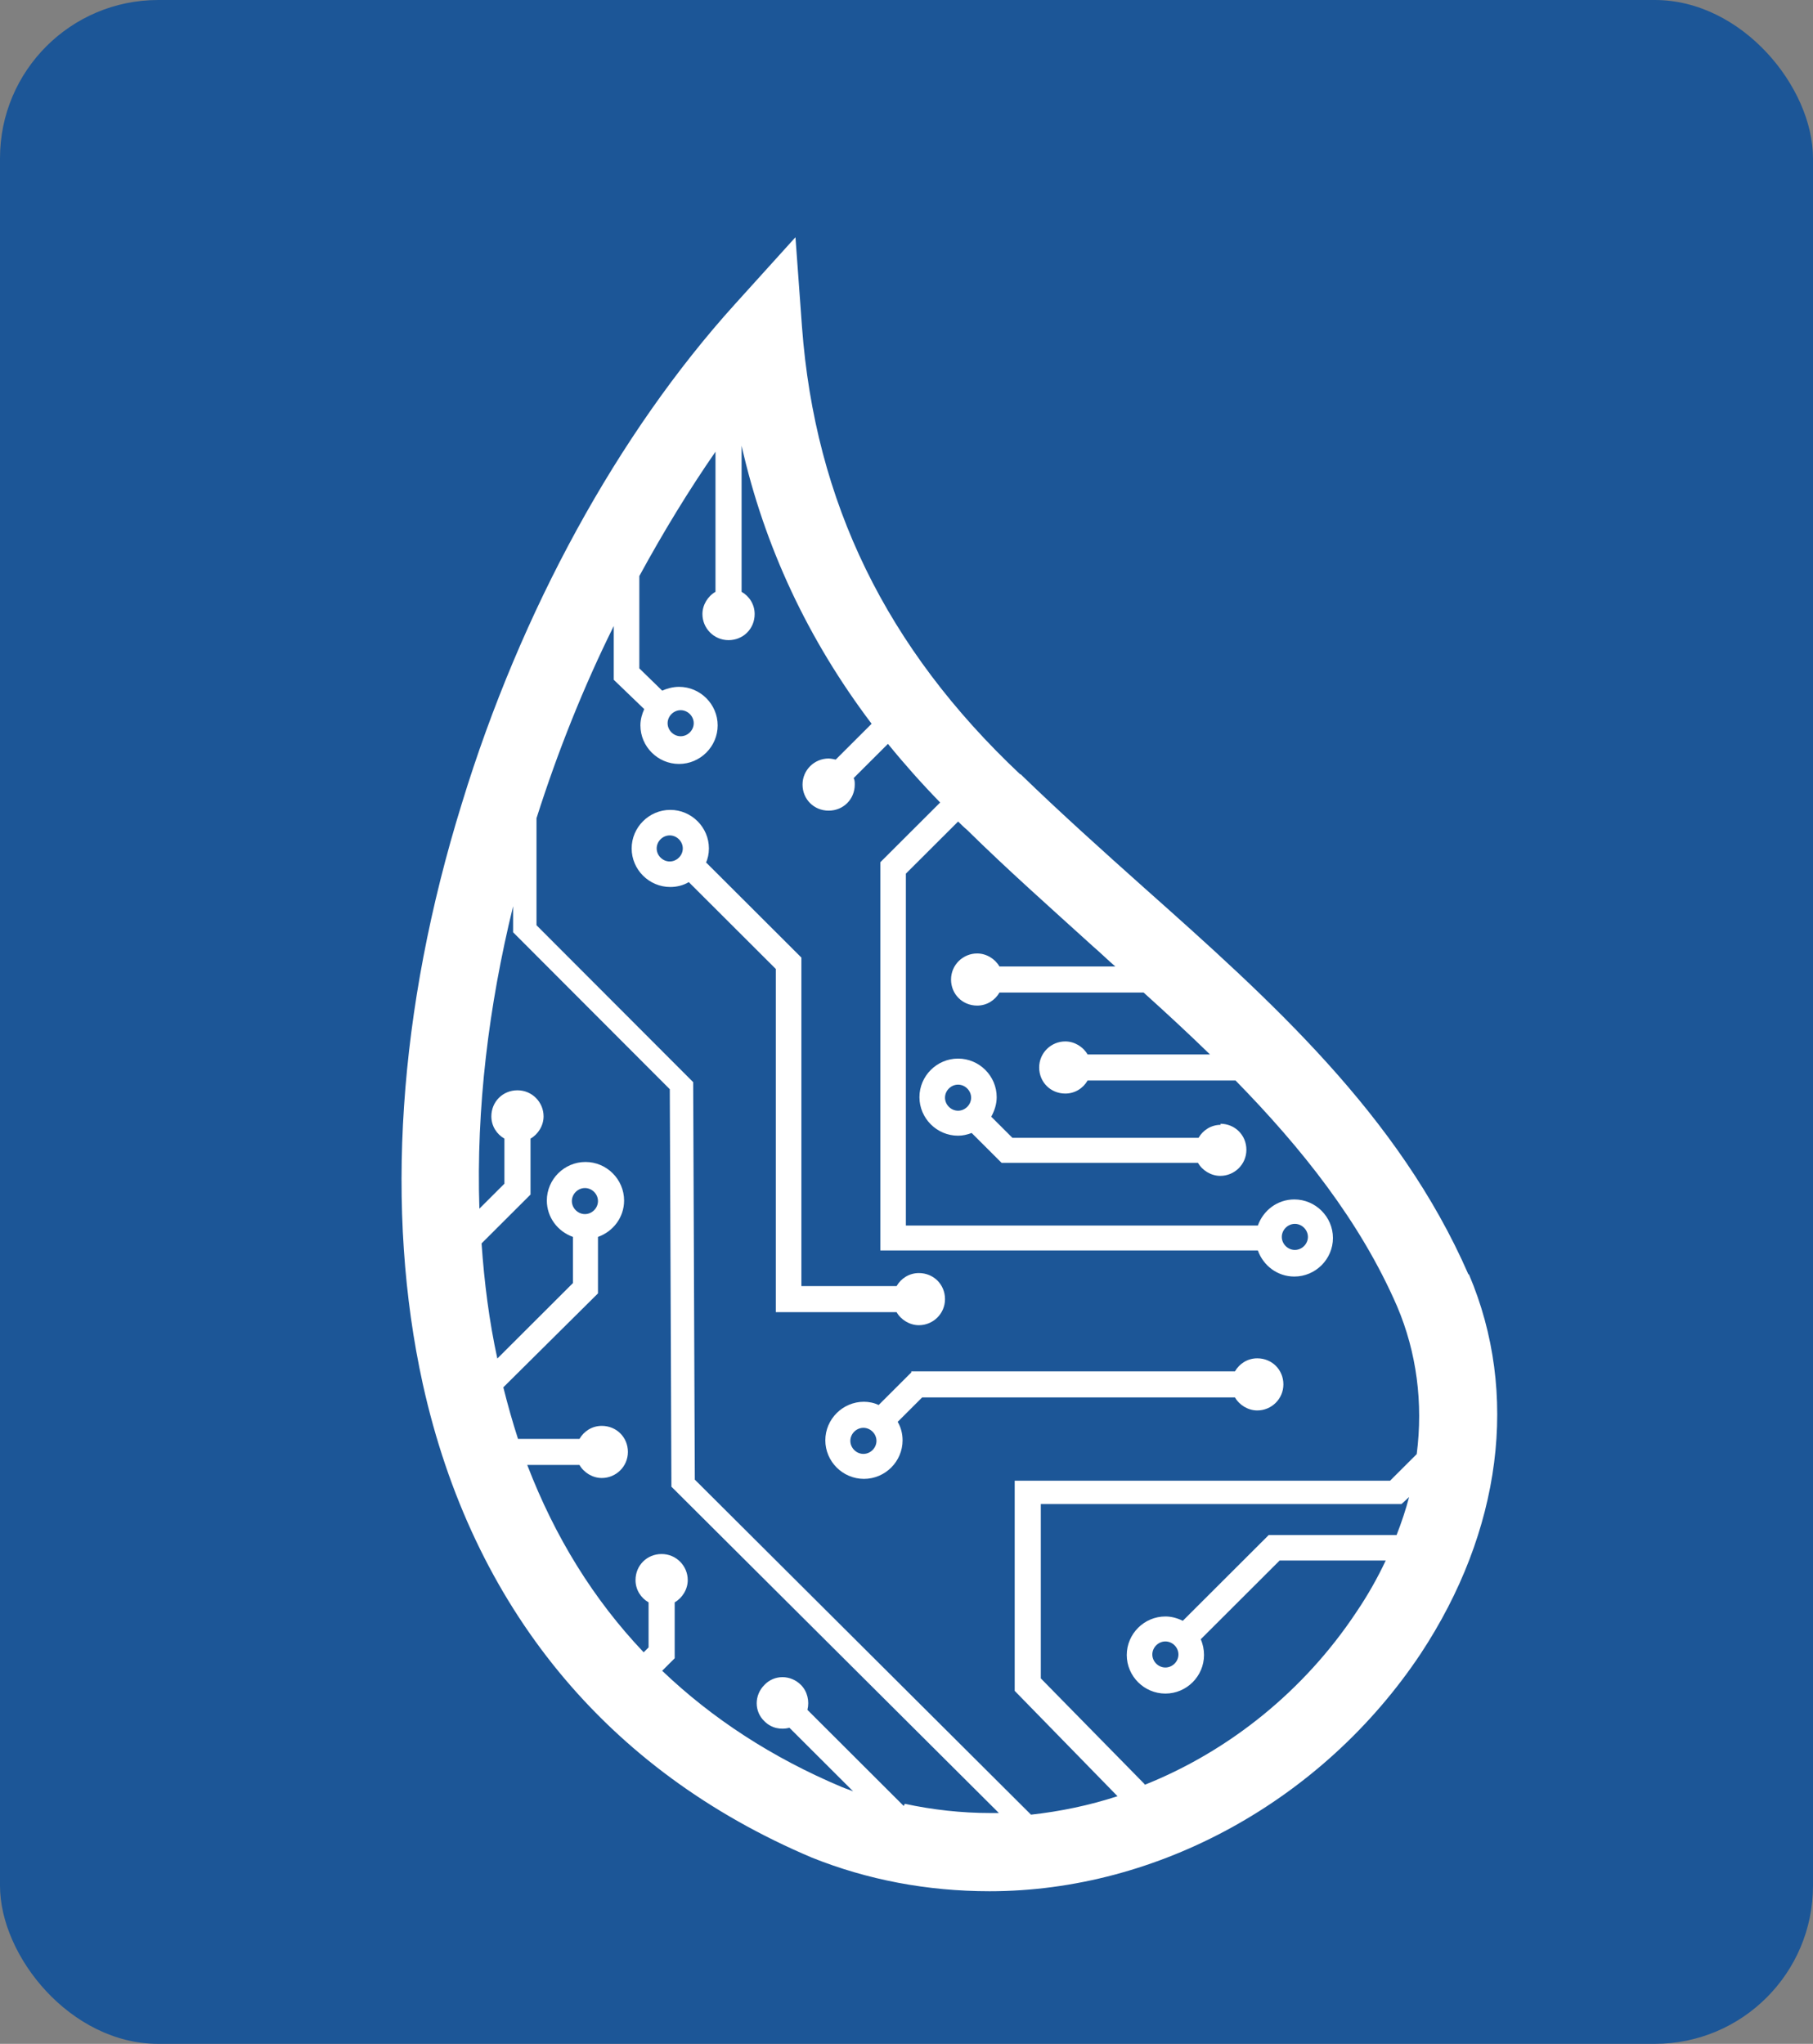 <svg width="298" height="336" viewBox="0 0 298 336" fill="none" xmlns="http://www.w3.org/2000/svg">
<rect x="0" y="0" width="298" height="336" fill="#808080" stroke="none"/>
<rect width="298" height="336" rx="26" fill="#1C5697"/>
<path d="M241.359 209.502C229.913 183.257 208.721 164.332 188.155 146.033C181.359 139.962 174.295 133.624 167.767 127.286H167.678C145.681 106.576 133.967 82.563 131.821 53.729L130.748 39L120.822 49.98C101.597 71.226 85.591 100.416 75.934 132.017C65.383 166.029 63.237 199.058 69.496 227.534C77.633 264.224 99.719 291.093 133.43 305.376C142.551 309.036 152.387 310.911 162.67 310.911C190.39 310.911 217.484 295.914 233.49 271.901C246.813 251.726 249.764 229.052 241.448 209.502H241.359ZM143.356 118.895L137.365 124.876C137.365 124.876 136.649 124.697 136.202 124.697C133.877 124.697 131.91 126.572 131.91 128.982C131.91 131.393 133.788 133.267 136.202 133.267C138.617 133.267 140.494 131.393 140.494 128.982C140.494 128.625 140.494 128.268 140.316 127.911L145.949 122.287C148.632 125.59 151.493 128.804 154.533 131.928L144.697 141.748V205.574H206.754C207.648 208.074 209.973 209.859 212.745 209.859C216.232 209.859 219.094 207.003 219.094 203.521C219.094 200.04 216.232 197.183 212.745 197.183C209.973 197.183 207.648 198.968 206.754 201.468H148.9V143.622L157.484 135.053C157.931 135.499 158.378 135.945 158.915 136.392C165.621 142.997 172.775 149.335 179.66 155.584C180.912 156.655 182.074 157.816 183.326 158.887H164.28C163.564 157.637 162.134 156.745 160.614 156.745C158.289 156.745 156.322 158.619 156.322 161.03C156.322 163.44 158.199 165.314 160.614 165.314C162.223 165.314 163.564 164.422 164.28 163.172H187.976C191.642 166.475 195.308 169.867 198.885 173.349H178.766C178.05 172.099 176.62 171.206 175.099 171.206C172.775 171.206 170.807 173.081 170.807 175.491C170.807 177.901 172.685 179.776 175.099 179.776C176.709 179.776 178.05 178.883 178.766 177.633H203.088C213.907 188.703 223.564 200.754 229.645 214.769C232.864 222.357 233.937 230.659 232.864 239.05L228.482 243.424H166.784V277.971L183.684 295.289C179.034 296.806 174.295 297.788 169.466 298.324L114.205 243.245L113.937 177.901L88.184 152.103V134.517C91.672 123.537 95.964 112.825 100.882 102.916V111.754L105.889 116.574C105.532 117.377 105.263 118.27 105.263 119.252C105.263 122.734 108.125 125.59 111.612 125.59C115.099 125.59 117.961 122.734 117.961 119.252C117.961 115.771 115.099 112.914 111.612 112.914C110.629 112.914 109.645 113.182 108.84 113.539L105.085 109.879V94.703C109.019 87.473 113.222 80.599 117.603 74.261V97.292C116.351 98.006 115.457 99.434 115.457 100.952C115.457 103.273 117.335 105.237 119.749 105.237C122.164 105.237 124.041 103.362 124.041 100.952C124.041 99.345 123.147 98.006 121.895 97.292V73.279C125.651 89.883 132.804 105.148 143.266 118.984L143.356 118.895ZM210.688 203.343C210.688 202.182 211.672 201.2 212.834 201.2C213.997 201.2 214.98 202.182 214.98 203.343C214.98 204.503 213.997 205.485 212.834 205.485C211.672 205.485 210.688 204.503 210.688 203.343ZM111.88 116.753C113.043 116.753 114.026 117.734 114.026 118.895C114.026 120.055 113.043 121.037 111.88 121.037C110.718 121.037 109.734 120.055 109.734 118.895C109.734 117.734 110.718 116.753 111.88 116.753ZM148.542 296.896L132.715 281.095C133.073 279.667 132.715 278.06 131.642 276.989C129.943 275.293 127.26 275.293 125.651 276.989C123.952 278.685 123.952 281.363 125.651 282.97C126.813 284.13 128.333 284.398 129.764 284.041L140.226 294.485C139.6 294.218 138.974 294.039 138.348 293.771C126.903 288.951 117.067 282.523 108.84 274.668L110.897 272.615V263.42C112.149 262.706 113.043 261.278 113.043 259.76C113.043 257.439 111.165 255.475 108.751 255.475C106.336 255.475 104.459 257.35 104.459 259.76C104.459 261.367 105.353 262.706 106.605 263.42V270.829L105.8 271.633C97.573 262.974 91.225 252.708 86.664 240.835H95.249C95.964 242.085 97.395 242.978 98.915 242.978C101.24 242.978 103.207 241.103 103.207 238.693C103.207 236.283 101.329 234.408 98.915 234.408C97.305 234.408 95.964 235.301 95.249 236.55H85.144C84.25 233.783 83.445 230.926 82.73 228.07L98.289 212.627V203.343C100.792 202.45 102.581 200.129 102.581 197.362C102.581 193.88 99.719 191.024 96.232 191.024C92.745 191.024 89.883 193.88 89.883 197.362C89.883 200.129 91.672 202.45 94.175 203.343V210.93L81.746 223.339C80.405 217.179 79.6 210.841 79.153 204.414L87.201 196.38V187.185C88.453 186.471 89.347 185.043 89.347 183.525C89.347 181.204 87.469 179.24 85.055 179.24C82.641 179.24 80.763 181.115 80.763 183.525C80.763 185.132 81.657 186.471 82.909 187.185V194.594L78.795 198.701C78.259 182.186 80.316 165.404 84.339 148.978V153.263L110.092 179.062L110.36 244.406L164.19 298.056C163.743 298.056 163.296 298.056 162.849 298.056C158.02 298.056 153.281 297.521 148.721 296.539L148.542 296.896ZM96.143 199.593C94.98 199.593 93.997 198.611 93.997 197.451C93.997 196.29 94.98 195.309 96.143 195.309C97.305 195.309 98.289 196.29 98.289 197.451C98.289 198.611 97.305 199.593 96.143 199.593ZM188.155 293.325L171.076 275.918V247.263H230.36L231.612 246.102C231.076 248.155 230.36 250.298 229.556 252.351H208.542L194.414 266.455C193.52 266.009 192.536 265.741 191.553 265.741C188.065 265.741 185.204 268.598 185.204 272.079C185.204 275.561 188.065 278.417 191.553 278.417C195.04 278.417 197.901 275.561 197.901 272.079C197.901 271.186 197.722 270.294 197.365 269.49L210.33 256.546H227.767C226.426 259.403 224.816 262.26 222.939 265.027C214.354 277.971 202.015 287.88 188.155 293.414V293.325ZM193.699 271.99C193.699 273.15 192.715 274.132 191.553 274.132C190.39 274.132 189.406 273.15 189.406 271.99C189.406 270.829 190.39 269.847 191.553 269.847C192.715 269.847 193.699 270.829 193.699 271.99Z" fill="white"/>
<path d="M200.665 184.917C199.055 184.917 197.714 185.81 196.999 187.06H166.417L162.93 183.578C163.466 182.596 163.824 181.525 163.824 180.365C163.824 176.883 160.963 174.027 157.475 174.027C153.988 174.027 151.127 176.883 151.127 180.365C151.127 183.846 153.988 186.703 157.475 186.703C158.28 186.703 158.996 186.524 159.711 186.256L164.629 191.166H196.909C197.624 192.416 199.055 193.308 200.575 193.308C202.9 193.308 204.867 191.434 204.867 189.024C204.867 186.613 202.99 184.739 200.575 184.739L200.665 184.917ZM157.475 182.596C156.313 182.596 155.329 181.614 155.329 180.454C155.329 179.293 156.313 178.311 157.475 178.311C158.638 178.311 159.621 179.293 159.621 180.454C159.621 181.614 158.638 182.596 157.475 182.596Z" fill="white"/>
<path d="M115.985 141.979C116.343 141.176 116.522 140.372 116.522 139.48C116.522 135.998 113.66 133.142 110.173 133.142C106.686 133.142 103.824 135.998 103.824 139.48C103.824 142.961 106.686 145.818 110.173 145.818C111.246 145.818 112.319 145.55 113.213 145.014L127.52 159.297V215.715H147.371C148.087 216.965 149.517 217.857 151.037 217.857C153.362 217.857 155.329 215.983 155.329 213.572C155.329 211.162 153.452 209.287 151.037 209.287C149.428 209.287 148.087 210.18 147.371 211.43H131.723V157.423L116.075 141.801L115.985 141.979ZM107.937 139.48C107.937 138.319 108.921 137.337 110.084 137.337C111.246 137.337 112.23 138.319 112.23 139.48C112.23 140.64 111.246 141.622 110.084 141.622C108.921 141.622 107.937 140.64 107.937 139.48Z" fill="white"/>
<path d="M149.785 225.624L144.42 230.98C143.705 230.623 142.811 230.444 142.006 230.444C138.519 230.444 135.657 233.301 135.657 236.782C135.657 240.264 138.519 243.12 142.006 243.12C145.493 243.12 148.355 240.264 148.355 236.782C148.355 235.711 148.086 234.64 147.55 233.747L151.574 229.73H202.99C203.705 230.98 205.136 231.872 206.656 231.872C208.981 231.872 210.948 229.998 210.948 227.587C210.948 225.177 209.07 223.303 206.656 223.303C205.046 223.303 203.705 224.195 202.99 225.445H149.785V225.624ZM141.917 239.014C140.754 239.014 139.77 238.032 139.77 236.871C139.77 235.711 140.754 234.729 141.917 234.729C143.079 234.729 144.063 235.711 144.063 236.871C144.063 238.032 143.079 239.014 141.917 239.014Z" fill="white"/>
</svg>

